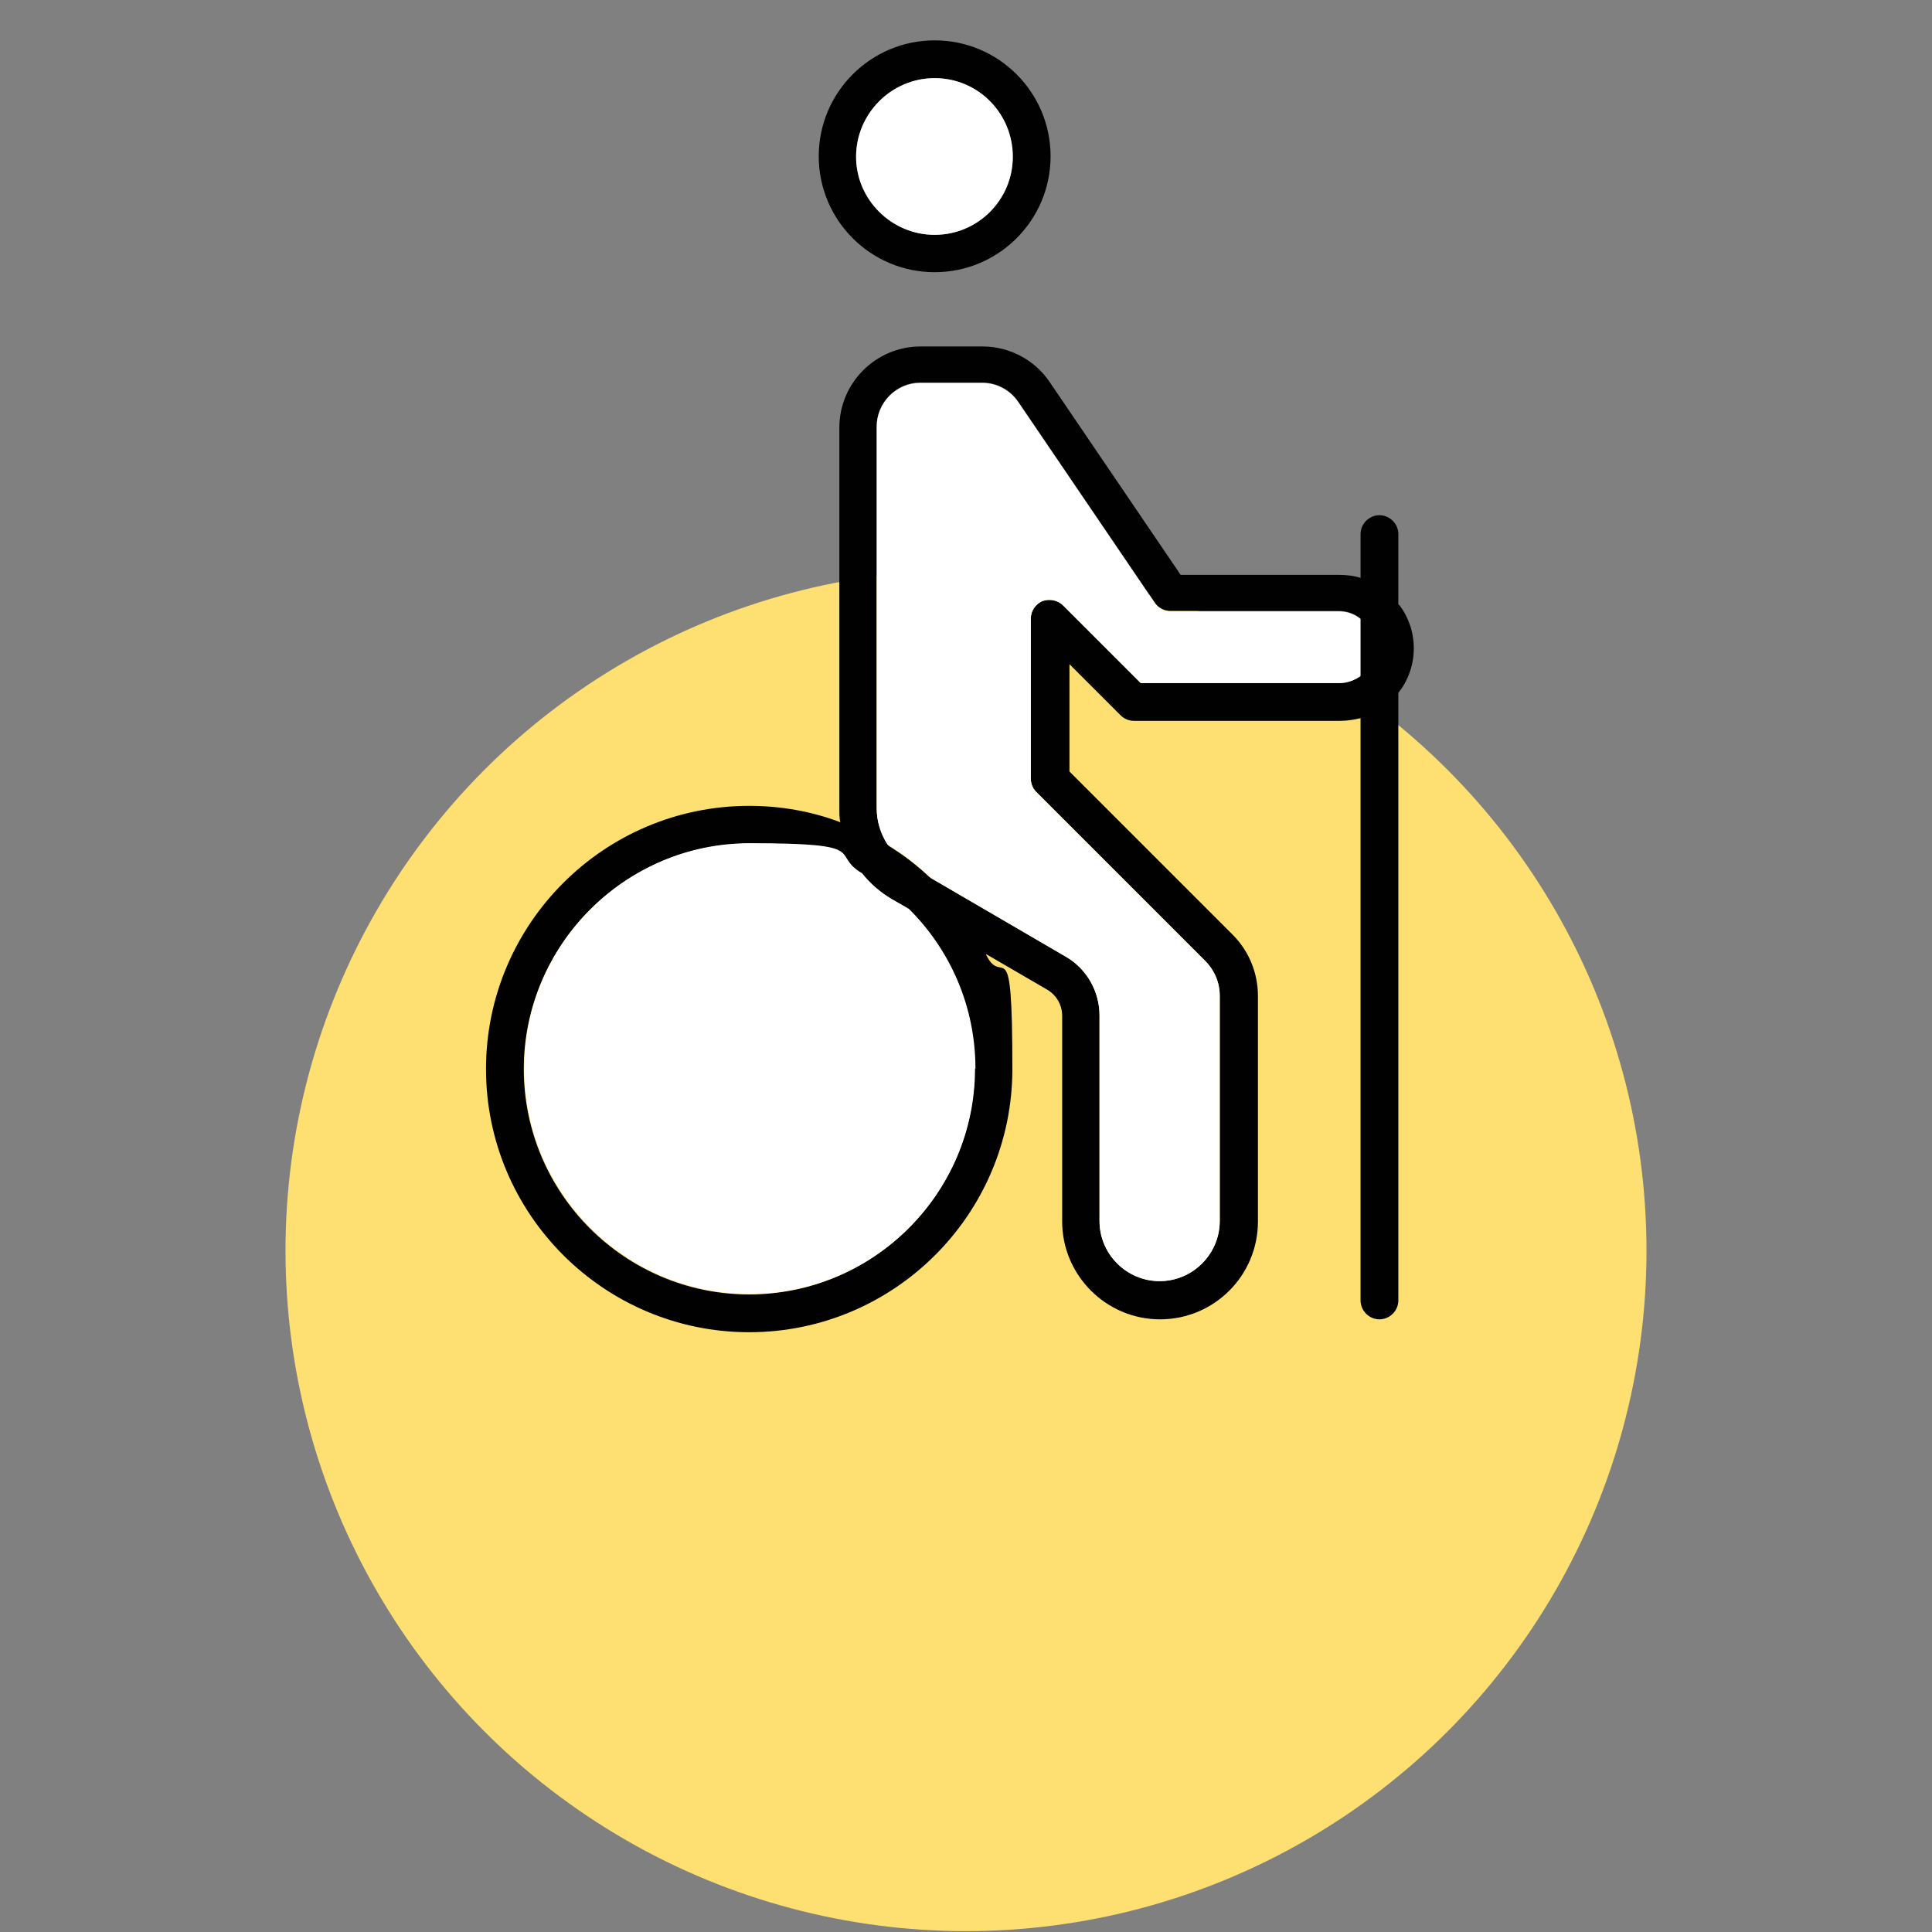 <?xml version="1.0" encoding="UTF-8"?>
<svg xmlns="http://www.w3.org/2000/svg" version="1.1" viewBox="0 0 450 450">
  <rect x="0" y="0" width="450" height="450" fill="#808080" stroke="none"/>
  <defs>
    <style>
      .cls-1 {
        fill: #fff;
      }

      .cls-2 {
        fill: #fedf72;
      }

      .cls-3 {
        fill: #e6007e;
      }

      .cls-4 {
        display: none;
      }

      .cls-5 {
        fill: #010101;
      }
    </style>
  </defs>
  <!-- Generator: Adobe Illustrator 28.7.1, SVG Export Plug-In . SVG Version: 1.2.0 Build 142)  -->
  <g>
    <g id="Ebene_2" class="cls-4">
      <rect class="cls-3" x="-31.3" y="1.9" width="521.4" height="458.3"/>
    </g>
    <g id="Ebene_1">
      <circle class="cls-2" cx="225" cy="291.3" r="158.5"/>
      <circle class="cls-2" cx="680.1" cy="545.8" r="158.5"/>
      <circle class="cls-2" cx="654.2" cy="52.3" r="158.5"/>
      <g>
        <path class="cls-5" d="M-185.5,556.8c.2.1,0,.4-.3.6-.8,2.2-1.8,5-3.2,8.3-.7-.5-1.9-.9-3.5-1.5-.4-.1-.9-.3-1.4-.4-25.5-7.3-130.1-21.9-143.4-111-1.1-7.2-9.1-8.1-12.5-8-4.5.1-8.6,5.3-12.6,10.2-3.2,4-6.1,7.7-9.8,9.5-4.6,2.3-12,1.9-32.2-18.6-7.1-7.2-13.6-14.7-17-18.7l-13.5,8.1c-1.6,1-3.6.9-5.1-.2-1.5-1.1-2.2-3-1.8-4.8,0-.5,10-46.5-4-69.9-16.1-26.8,11.2-74.6,13.5-78.5,0-.1.1-.2.2-.3.2-.3.4-.5.6-.8,0,0,0,0,.1-.1,1.5-1.3,3.7-1.6,5.5-.6,2.2,1.3,2.9,4.2,1.6,6.4,0,0-.1.2-.3.5-1.2,2-5.4,9.7-9.4,19.6-1.6,4.1-3.2,8.5-4.5,13.1-3.7,12.7-5.1,26.4.6,36,11.7,19.5,9.2,50.5,6.9,66.5l8.2-4.9c2-1.2,4.5-.7,6,1.1,16.6,20.4,35.3,37.9,40.5,37.9h0c1.9-1,4.2-4,6.6-6.9,4.8-6,10.7-13.5,19.6-13.7,6.3-.2,19.7.8,19.7,11.1.2,74.9,101.5,103.8,136.1,109.1,1,.2,1.9.3,2.7.4,1.7-4.2,11.1-14.9,6,.6,0,0,0,0,.1,0Z"/>
        <path class="cls-5" d="M-184.9,555.7c-.2.4-.4.8-.6,1.1,0,0-.1.2-.2.2-.8,1-2,1.5-3.2,1.6h0c0,0-.2,0-.3,0-.4,0-2.3,4.2-3.3,5.6-.2.3-.4.5-.5.5-.3-.1-.6-.4-.8-.9-.8-1.7-.7-5.3-.4-8.1.2-1.5.5-2.7.7-3.4.2-.5,16.7-48.8-66.5-106.3-31-21.5-38.1-41.5-37-60.8.3-5.3,1.1-10.5,2.3-15.6,1-4.5,2.2-9,3.4-13.5.5-2,1.1-4.1,1.6-6.1,0-.1,0-.3.1-.4,0,0,0,0,0,0,6.3-24.4,9.1-48-26.8-76.2-49.9-39.1-102.4,8.4-108.1,13.8-.2.2-.4.3-.4.4-1.8,1.8-4.8,1.8-6.6,0-1.5-1.5-1.7-3.7-.8-5.4,0-.1.1-.2.2-.3.2-.3.4-.5.6-.8,0,0,0,0,.1-.1,3.3-3.1,63.8-59.3,120.6-14.8,33.4,26.2,36.7,50.3,33.1,72.2-.8,5-2,9.9-3.2,14.7-.5,1.9-1,3.7-1.5,5.5-2.4,8.9-4.7,17.4-5.3,25.8-.4,5.5,0,11,1.4,16.5,3.3,12,12.3,24.3,31.5,37.6,89.8,62,70.8,115.1,69.9,117.3Z"/>
        <path class="cls-1" d="M-193.5,552.4c-.3.7-.5,2-.7,3.4-34.7-5.3-135.9-34.2-136.1-109.1,0-10.2-13.4-11.2-19.7-11.1-8.8.3-14.8,7.7-19.6,13.7-2.3,2.9-4.7,5.9-6.6,6.9h0c-5.2,0-23.9-17.5-40.5-37.9-1.5-1.8-4-2.2-6-1.1l-8.2,4.9c2.3-16,4.8-47-6.9-66.5-5.7-9.5-4.2-23.2-.6-36,4.3,9.9,16.3,25.6,50.2,32.8,12.1,2.6,23.8,4.2,34.2,5.7,33.6,4.8,51.6,8.2,56.9,26.9-1,19.3,6,39.4,37,60.8,83.3,57.5,66.7,105.9,66.5,106.3Z"/>
        <path class="cls-1" d="M-289.7,349.6s0,0,0,0c0,.1,0,.3-.1.4-.5,2-1.1,4-1.6,6.1-1.2,4.5-2.4,8.9-3.4,13.5-11.2-13.8-32.5-16.8-57.9-20.4-10.7-1.5-21.8-3.1-33.6-5.6-43-9.1-45.2-31.9-45.2-33,0-1.7-1-3.1-2.4-3.8,4-9.9,8.2-17.6,9.4-19.6,5.7-5.4,58.2-52.9,108.1-13.8,36,28.2,33.2,51.8,26.8,76.2Z"/>
        <path class="cls-1" d="M-249.6,385.2c-5.1,7.5-16,11.8-25.4,10.2-4.6-.8-10.6-3.4-12.8-11,.6-8.4,2.9-16.9,5.3-25.8.5-1.8,1-3.7,1.5-5.5,1.5-1.9,6.7-7.9,13-7.9s.2,0,.3,0c6.8.2,12.7,7.6,16.4,13.8,6,10,6.6,19,1.7,26.2Z"/>
        <path class="cls-5" d="M-242,390.4c-6.1,8.9-17.7,14.6-29,14.6s-3.8-.2-5.6-.5c-3.6-.6-6.9-1.9-9.7-3.6-5.2-3.3-8.9-8.4-10.6-14.8,0-.3-.2-.6-.2-.8-5.3-18.7-23.3-22.1-56.9-26.9-10.4-1.5-22.1-3.1-34.2-5.7-33.9-7.2-46-22.8-50.2-32.8-2.1-4.9-2.3-8.4-2.3-8.8-.1-2.6,1.9-4.7,4.4-4.8.9,0,1.7.2,2.4.6,1.4.7,2.3,2.1,2.4,3.8,0,1.1,2.2,23.9,45.2,33,11.8,2.5,22.9,4.1,33.6,5.6,25.4,3.6,46.7,6.6,57.9,20.4,3.1,3.8,5.5,8.5,6.9,14.2,0,.2.1.4.2.6,2.2,7.6,8.1,10.2,12.8,11,9.3,1.6,20.2-2.7,25.4-10.2,4.9-7.2,4.3-16.2-1.7-26.2-3.7-6.2-9.6-13.6-16.4-13.8,0,0-.2,0-.3,0-6.3,0-11.5,6-13,7.9-.3.3-.4.5-.4.6-1.5,2.1-4.3,2.7-6.5,1.2-1.6-1.1-2.3-3-1.9-4.7,0-.1,0-.3.1-.4,0,0,0,0,0,0,.1-.4.3-.8.6-1.2.2-.4,4.5-6.5,11.3-10,2.8-1.5,6.1-2.5,9.7-2.5h.5c8.8.2,17,6.4,24.1,18.3,10.7,17.7,5.5,30.3,1.4,36.2Z"/>
        <g>
          <path class="cls-5" d="M-148.6,518.5c-.9,0-1.8-.2-2.5-.8l-31-20.3c-2.1-1.4-3.8-3.3-4.8-5.6l-18-39.2c-1.4-3.2-1.5-6.8-.3-10,1.3-3.2,3.9-5.8,7.1-7.1,3.2-1.3,6.7-1.2,9.9.2l10.5,4.6c1.5.6,2.5,2,2.7,3.6l1.9,12.3c.4,2.5-1.4,4.9-3.9,5.3-2.5.4-4.9-1.4-5.3-3.9l-1.5-9.8-8.1-3.6c-.8-.4-1.8-.4-2.7,0-.9.4-1.6,1-1.9,1.9-.4.9-.3,1.9,0,2.7l18,39.2c.3.7.8,1.3,1.5,1.7l31,20.3c2.1,1.4,2.7,4.3,1.3,6.4-.9,1.4-2.4,2.1-3.9,2.1Z"/>
          <path class="cls-5" d="M-124.7,488.3c-.7,0-1.4-.1-2-.5l-21.9-10.6c-4.1-2-7.3-5.6-8.7-10l-10.4-32.3c-.6-1.7-1.7-3.1-3.3-3.9l-50.5-25.9c-1.1-.5-2.5-.1-3.2,1-.8,1.2-.5,2.9.8,3.7l45.7,30c2.1,1.4,2.7,4.3,1.3,6.4-1.4,2.1-4.3,2.7-6.4,1.3l-45.7-30c-5.5-3.6-7-11-3.4-16.5,3.3-5,9.8-6.8,15.1-4.2l50.6,26c3.8,1.9,6.6,5.3,7.9,9.3l10.4,32.3c.6,1.9,2,3.6,3.9,4.5l21.9,10.6c2.3,1.1,3.3,3.9,2.2,6.2-.8,1.7-2.5,2.6-4.2,2.6Z"/>
        </g>
      </g>
      <g>
        <path class="cls-5" d="M325.7,140.8c-2.1-2.9-5.2-5.2-8.8-6.2-1.6-.5-3.2-.7-5-.7h-36.9l-30.5-44.9c-3.5-5.2-9.4-8.3-15.6-8.3h-14.5c-10.4,0-18.9,8.5-18.9,18.9v88.9c0,1,0,2,.2,2.9.5,4.4,2.3,8.5,5,12,1.9,2.4,4.2,4.4,6.9,6l4,2.3,18.2,10.6,14.1,8.2c2.2,1.3,3.5,3.6,3.5,6.1v47.9c0,12.5,10.2,22.8,22.8,22.8s22.8-10.2,22.8-22.8v-52.5c0-5.4-2.1-10.5-5.9-14.3l-38-38v-25l11.9,11.9c.8.8,1.9,1.3,3.1,1.3h48.1c1.7,0,3.4-.3,5-.7,3.6-1.1,6.6-3.3,8.8-6.2,2.1-2.8,3.3-6.3,3.3-10s-1.2-7.2-3.3-10ZM317,157.4c-1.4,1-3.1,1.7-5,1.7h-46.3l-18.1-18.1c-1.2-1.2-3.1-1.6-4.8-1-1.6.7-2.7,2.3-2.7,4v37.4c0,1.2.5,2.3,1.3,3.1l39.3,39.3c2.2,2.2,3.4,5.1,3.4,8.1v52.5c0,7.7-6.3,14-14,14s-14-6.3-14-14v-47.9c0-5.6-3-10.9-7.9-13.7l-31.4-18.3-4.9-2.9c-2.1-1.2-3.9-3-5.2-5-1.6-2.5-2.5-5.4-2.5-8.4v-88.9c0-5.6,4.6-10.2,10.1-10.2h14.5c3.4,0,6.5,1.7,8.4,4.5l31.8,46.8c.8,1.2,2.2,1.9,3.6,1.9h39.2c1.9,0,3.6.6,5,1.7,2,1.5,3.3,3.9,3.3,6.6s-1.3,5.1-3.3,6.6Z"/>
        <path class="cls-1" d="M317,144.2v13.2c-1.4,1-3.1,1.7-5,1.7h-46.3l-18.1-18.1c-1.2-1.2-3.1-1.6-4.8-1-1.6.7-2.7,2.3-2.7,4v37.4c0,1.2.5,2.3,1.3,3.1l39.3,39.3c2.2,2.2,3.4,5.1,3.4,8.1v52.5c0,7.7-6.3,14-14,14s-14-6.3-14-14v-47.9c0-5.6-3-10.9-7.9-13.7l-31.4-18.3c-3.1-3-6.5-5.6-10.1-7.8-1.6-2.5-2.5-5.4-2.5-8.4v-88.9c0-5.6,4.6-10.2,10.1-10.2h14.5c3.4,0,6.5,1.7,8.4,4.5l31.8,46.8c.8,1.2,2.2,1.9,3.6,1.9h39.2c1.9,0,3.6.6,5,1.7Z"/>
        <path class="cls-5" d="M217.7,9.4c-14.9,0-27,12.1-27,27s12.1,27,27,27,27-12.1,27-27-12.1-27-27-27ZM217.7,54.7c-10.1,0-18.3-8.2-18.3-18.2s8.2-18.3,18.3-18.3,18.2,8.2,18.2,18.3-8.2,18.2-18.2,18.2Z"/>
        <path class="cls-1" d="M235.9,36.5c0,10.1-8.2,18.2-18.2,18.2s-18.3-8.2-18.3-18.2,8.2-18.3,18.3-18.3,18.2,8.2,18.2,18.3Z"/>
        <path class="cls-5" d="M229.7,222.3c-3.2-6.6-7.6-12.6-12.8-17.6-3.1-3-6.5-5.6-10.1-7.8-3.5-2.2-7.2-4-11.1-5.4-6.6-2.5-13.8-3.8-21.2-3.8-33.8,0-61.3,27.5-61.3,61.3s27.5,61.3,61.3,61.3,61.3-27.5,61.3-61.3-2.2-18.6-6.1-26.6ZM174.5,301.5c-29,0-52.5-23.6-52.5-52.5s23.6-52.5,52.5-52.5,18.5,2.5,26.2,7c4,2.3,7.6,5.1,10.8,8.3,9.6,9.5,15.5,22.7,15.5,37.2,0,29-23.6,52.5-52.5,52.5Z"/>
        <path class="cls-1" d="M227.1,248.9c0,29-23.6,52.5-52.5,52.5s-52.5-23.6-52.5-52.5,23.6-52.5,52.5-52.5,18.5,2.5,26.2,7c1.9,2.4,4.2,4.4,6.9,6l4,2.3c9.6,9.5,15.5,22.7,15.5,37.2Z"/>
        <path class="cls-5" d="M325.7,124.4v178.5c0,2.4-2,4.4-4.4,4.4s-4.4-2-4.4-4.4V124.4c0-2.4,2-4.4,4.4-4.4s4.4,2,4.4,4.4Z"/>
      </g>
    </g>
  </g>
</svg>